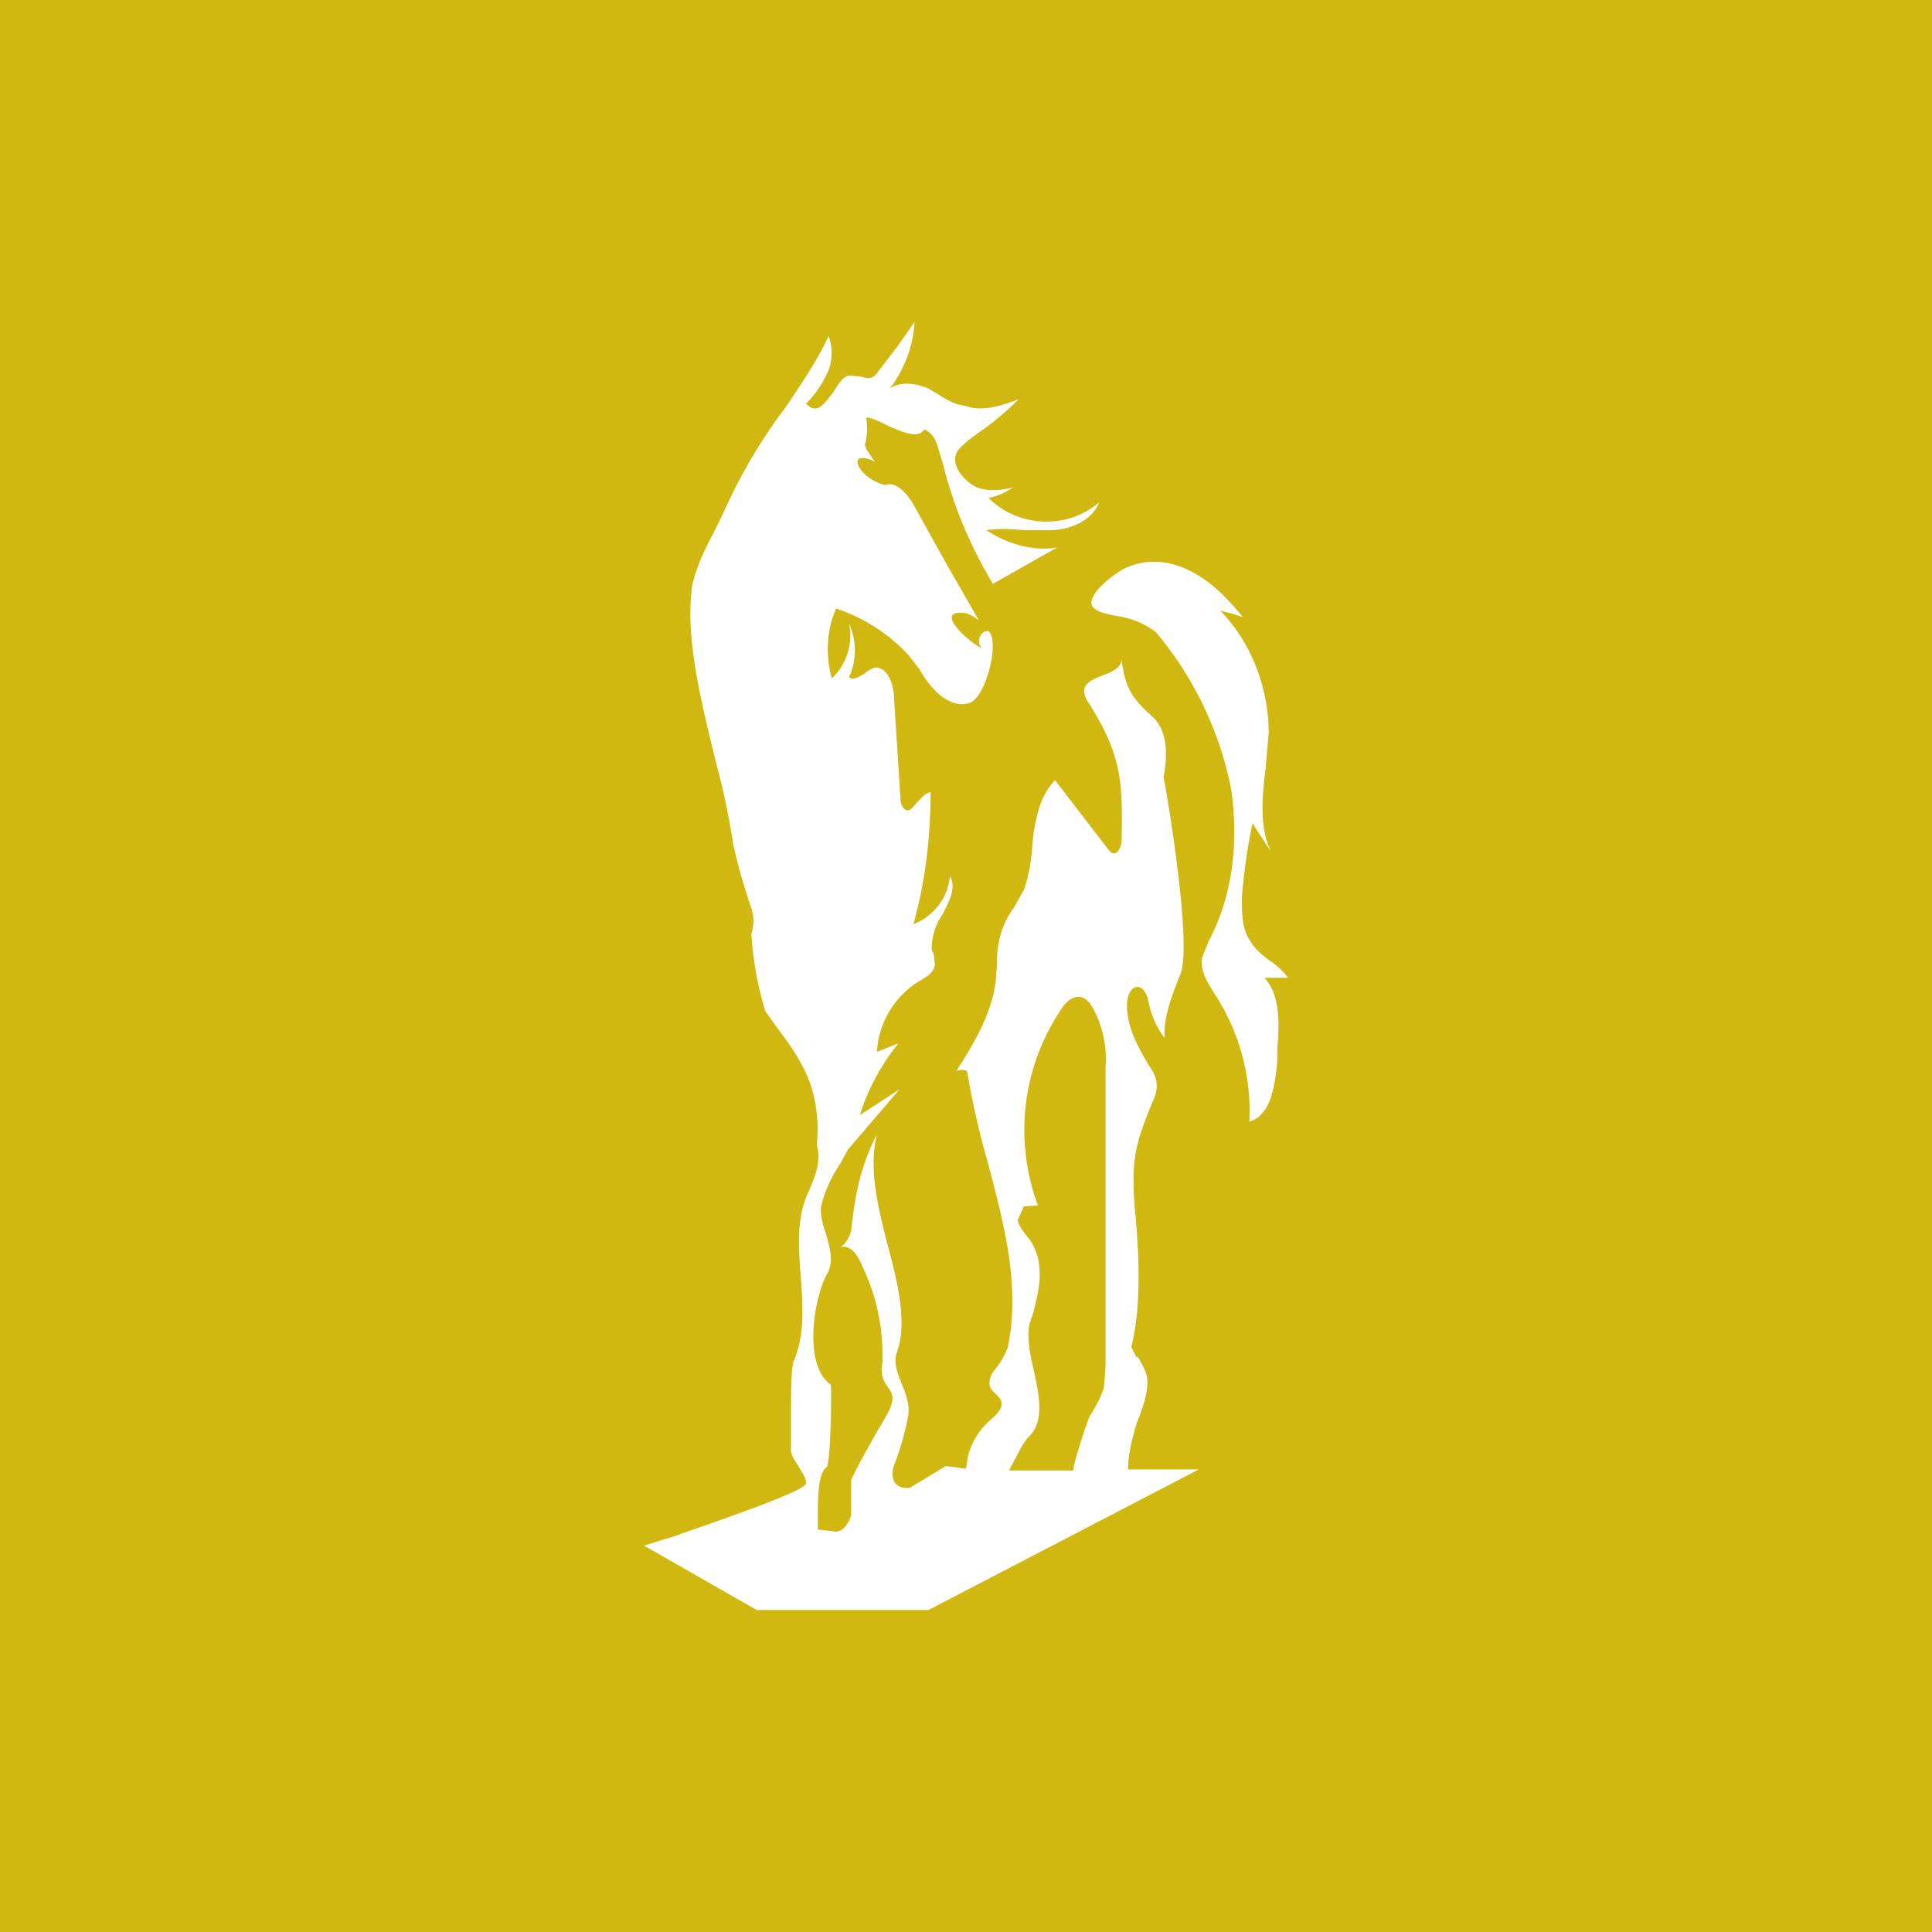 <!-- by TradingView --><svg xmlns="http://www.w3.org/2000/svg" width="18" height="18"><path fill="#D0B810" d="M0 0h18v18H0z"/><path d="M10.6 12.64c.04.07.09.15.09.23 0 .14-.05.26-.1.39-.04.14-.08.28-.08.43h.66L8.65 15h-1.6L6 14.4l.26-.08c.43-.15 1.25-.43 1.25-.5 0-.06-.04-.1-.07-.16-.04-.06-.08-.11-.07-.18v-.32c0-.2 0-.44.03-.49.1-.25.08-.51.06-.78-.02-.26-.04-.52.06-.76l.02-.04c.06-.15.11-.26.07-.43.02-.19 0-.38-.06-.56-.07-.2-.2-.38-.32-.54l-.1-.14A3.15 3.15 0 017 8.7a.38.38 0 000-.24 5.31 5.31 0 01-.17-.6 6.67 6.67 0 00-.15-.72l-.03-.12c-.12-.5-.27-1.09-.2-1.57.03-.14.1-.3.18-.45l.1-.2a5.03 5.03 0 01.6-1.02c.14-.21.29-.43.39-.65.04.11.04.25-.02.36a.93.93 0 01-.19.27c.1.11.17 0 .25-.1.05-.08.1-.17.17-.16l.1.01c.06.02.1.03.16-.06l.17-.22.16-.23c-.01.23-.1.45-.23.62.1-.07.24-.05.36 0l.1.06c.08.05.15.09.24.1.16.06.34 0 .5-.06-.12.12-.22.2-.3.26-.1.07-.19.13-.26.21-.1.13.06.3.17.35.1.04.23.03.34 0a.62.62 0 01-.23.1c.27.27.73.3 1.03.04-.07.18-.28.26-.47.26h-.21c-.13-.01-.25-.02-.37 0 .2.13.44.2.66.16l-.6.34c-.2-.34-.36-.7-.46-1.1l-.03-.1c-.03-.1-.05-.2-.15-.24-.05.09-.19.03-.33-.03-.08-.04-.16-.08-.21-.08.02.13 0 .18 0 .21-.02.05-.02.06.08.2-.28-.13-.16.16.1.22.1-.04.2.08.26.18l.3.54.31.54c-.04-.03-.1-.07-.15-.07-.28-.02.09.3.18.33-.06-.05-.02-.17.06-.16.11.1-.03.63-.18.67-.12.04-.25-.04-.33-.13a.83.83 0 01-.13-.18l-.1-.13a1.6 1.6 0 00-.68-.44c-.09.2-.1.44-.04.65.14-.13.2-.33.16-.51a.6.6 0 010 .5c.04.03.08 0 .14-.03a.27.27 0 01.1-.06c.12-.01.18.16.18.29l.06.94c0 .03.01.06.03.08.04.05.08 0 .12-.05.04-.04.08-.09.13-.1 0 .42-.05.84-.16 1.23a.53.53 0 00.34-.45c.06.11 0 .23-.07.36a.58.58 0 00-.1.33l.02.04.01.09c0 .08-.09.13-.16.17a.83.83 0 00-.38.65l.1-.04.1-.04c-.16.2-.28.42-.36.67l.23-.15.14-.09-.48.56-.07.13a1.2 1.2 0 00-.18.4c-.01.09.02.18.05.27.03.12.07.24.01.35-.13.23-.23.86.03 1.04.01.02 0 .75-.04.77-.09.06-.08.37-.08.52v.06l.17.02c.07 0 .12-.09.14-.15v-.33c.05-.12.24-.45.31-.57.11-.18.08-.23.03-.3a.25.25 0 01-.05-.21 1.9 1.9 0 00-.18-.9c-.04-.1-.11-.22-.21-.19.05-.03.08-.09.1-.15.03-.31.09-.62.24-.9-.08.31.01.68.1 1.03.1.37.18.72.09.99-.04.1 0 .2.04.3.04.1.08.2.06.31-.03.15-.07.3-.13.45-.04.12 0 .23.15.21l.33-.2c.13.01.17.03.19.02l.02-.12a.68.68 0 01.23-.35c.13-.12.08-.17.03-.22-.03-.03-.07-.06-.06-.12 0-.05.04-.1.08-.15a.7.7 0 00.09-.17c.12-.58-.04-1.16-.19-1.73a7.83 7.83 0 01-.19-.84.11.11 0 00-.1 0c.17-.27.34-.55.37-.87l.01-.15a.82.82 0 01.16-.51l.09-.16c.05-.14.07-.29.08-.44l.01-.09c.03-.18.07-.36.2-.49l.5.65c.06.08.12-.01.12-.1.01-.54 0-.78-.3-1.26-.12-.17 0-.22.13-.27.08-.03.17-.07.17-.15.03.27.1.37.29.54.14.13.14.36.1.56.02.08.27 1.54.16 1.83-.08.2-.16.4-.15.6a.8.8 0 01-.15-.34c-.04-.2-.2-.17-.2.04 0 .2.1.38.2.55.08.11.1.2.05.32l-.01.02c-.16.4-.2.52-.17.97.04.39.07.93-.03 1.32l.05.1zM10 13.7c0-.07.12-.43.15-.5.08-.13.1-.18.12-.23.02-.04.02-.1.03-.24V9.95a1 1 0 00-.13-.58c-.08-.12-.18-.1-.26 0a2.01 2.01 0 00-.24 1.86l-.13.01-.06.13c.02.06.05.1.09.15a.5.5 0 01.1.2c.04.18 0 .33-.04.5l-.04.12c-.02.11 0 .26.04.42.05.23.1.47-.03.61-.06.06-.1.14-.13.2l-.07.13h.6zm1.83-4.75c.06.04.13.1.17.16h-.22c.15.16.14.43.12.67v.11c-.01.1-.02.2-.05.3-.03.12-.1.23-.21.26a2 2 0 00-.33-1.2c-.06-.1-.13-.2-.11-.33l.06-.15.01-.02c.22-.42.27-.92.2-1.4a3.26 3.26 0 00-.7-1.46.77.77 0 00-.36-.15c-.11-.02-.26-.05-.24-.14.02-.11.21-.25.3-.3.2-.1.43-.08.62.02.2.1.35.26.49.43a1.99 1.99 0 00-.21-.06c.29.3.45.72.45 1.14l-.03.34c-.03.26-.06.53.05.76a9.71 9.71 0 01-.17-.26c-.05.23-.08.46-.1.69 0 .14 0 .3.08.41.05.08.11.13.18.18z" fill="#fff"/></svg>